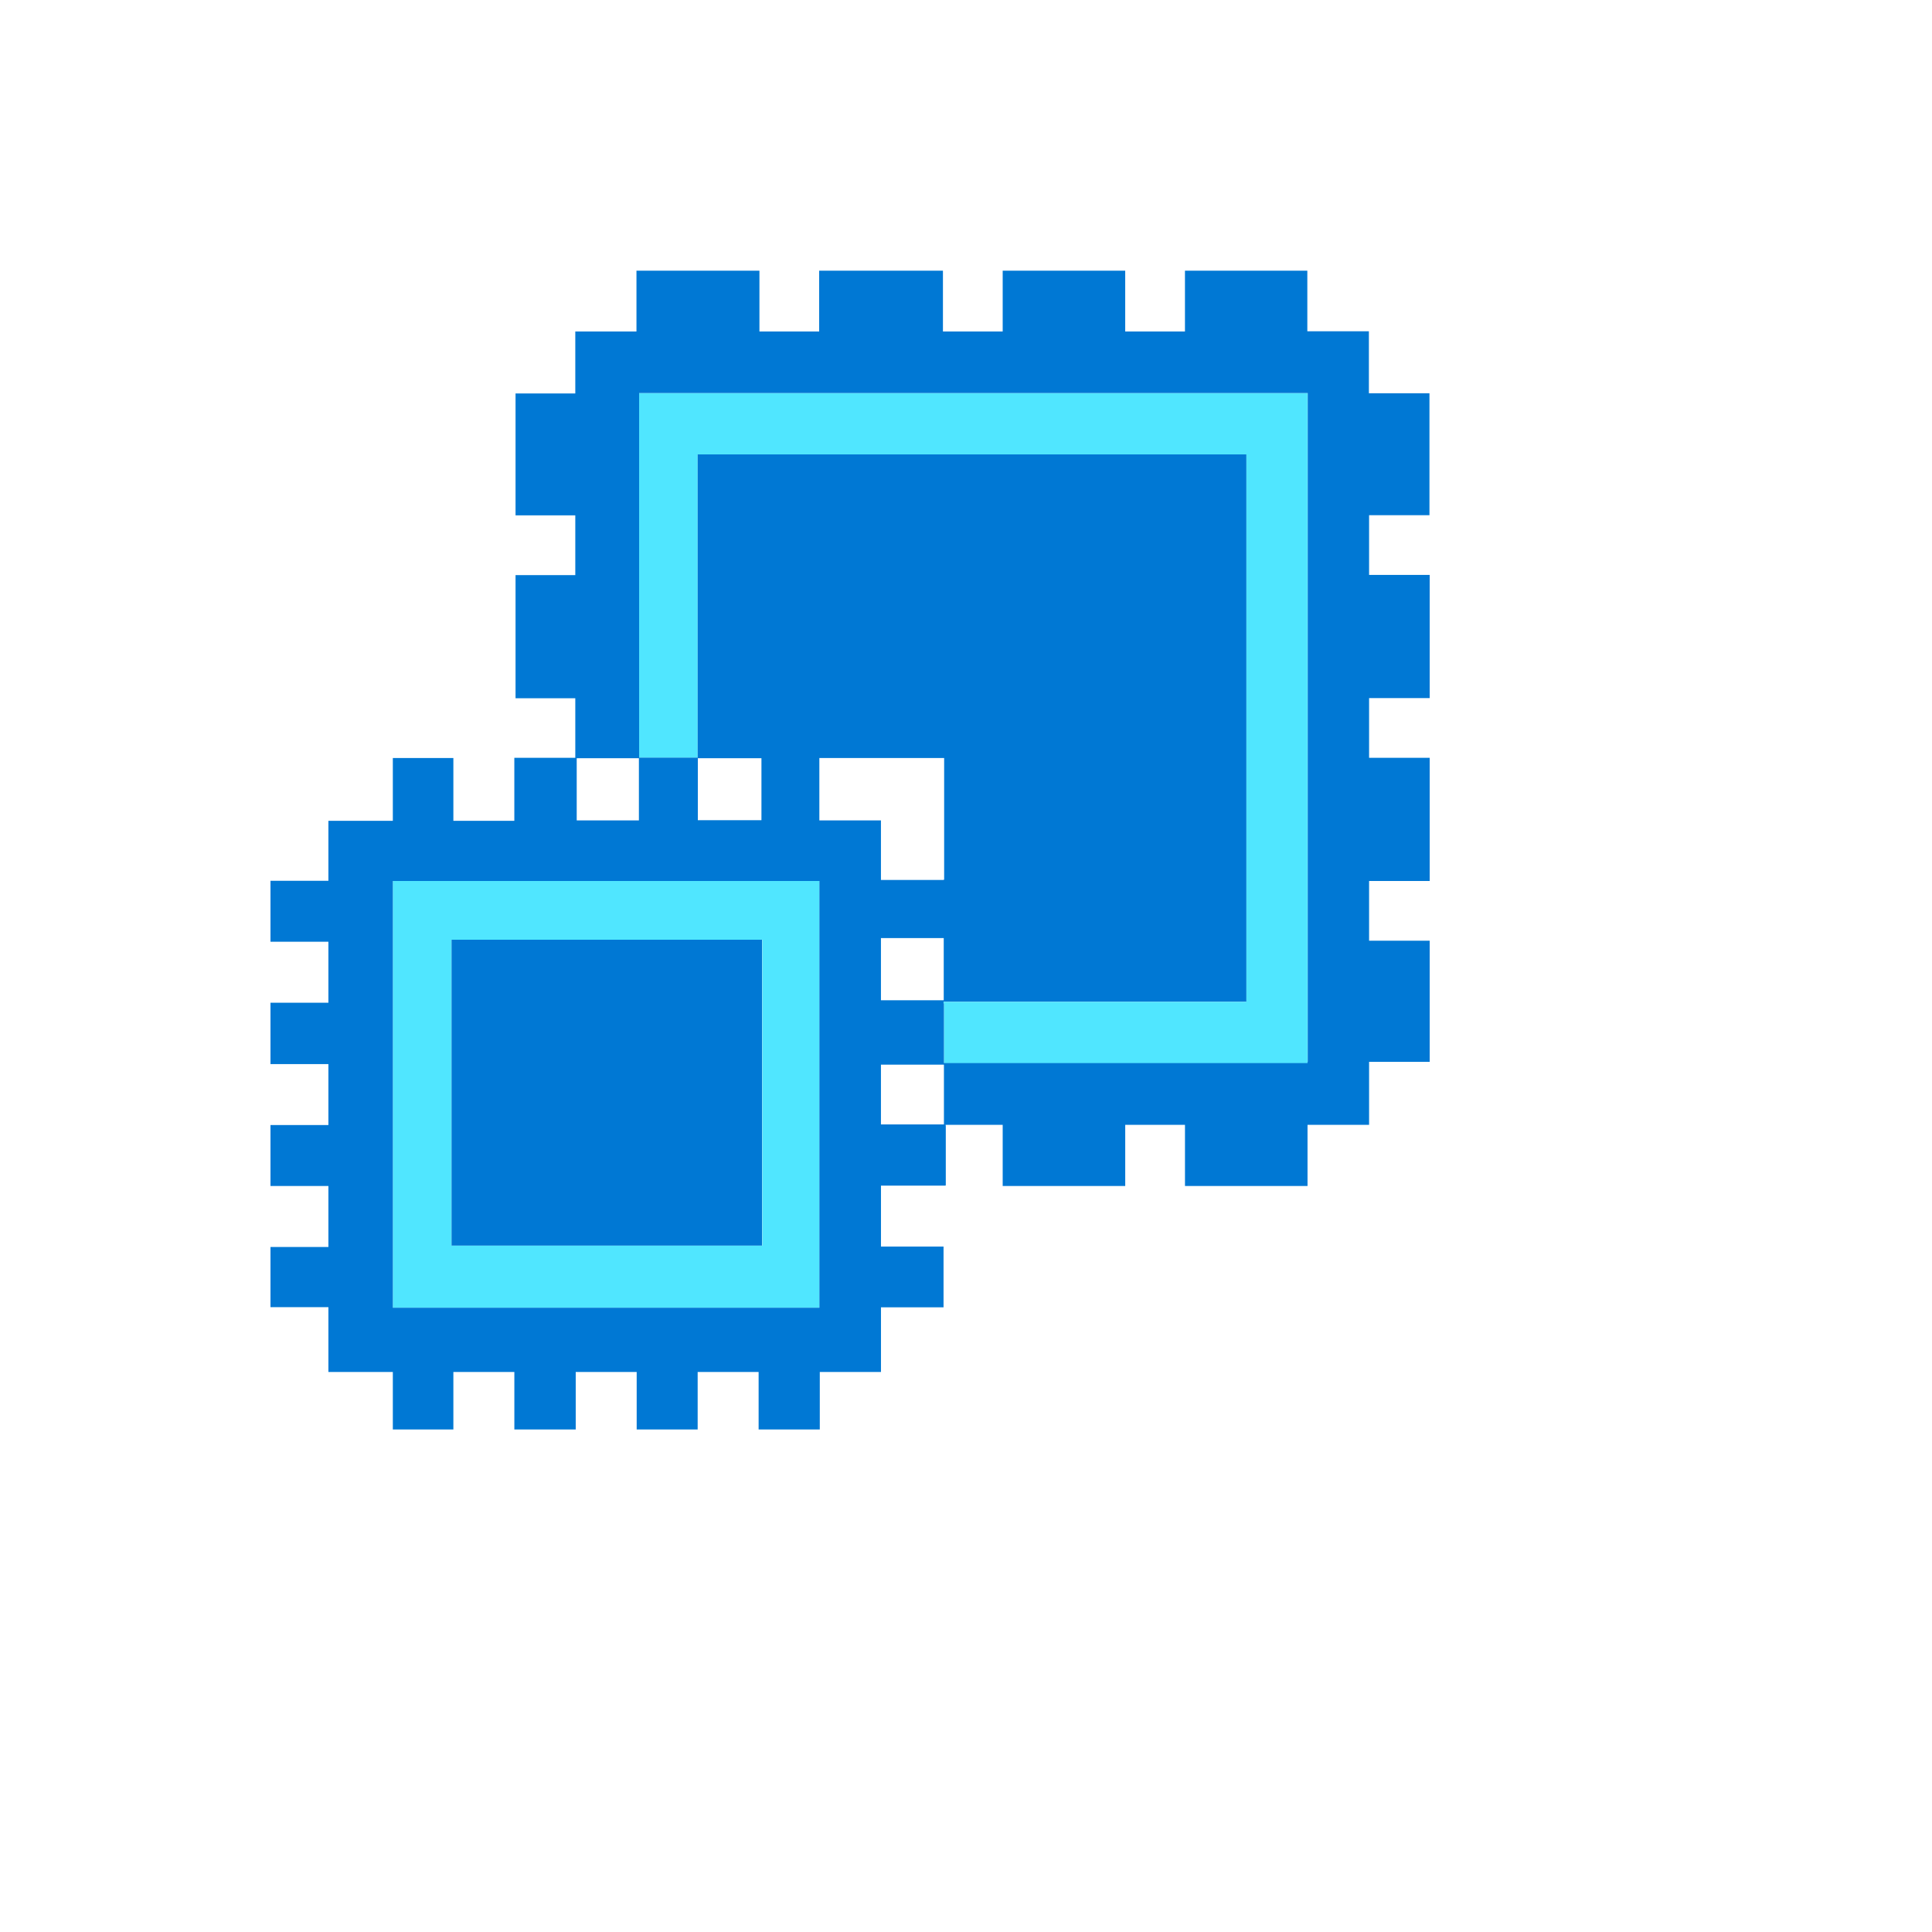 <svg xmlns="http://www.w3.org/2000/svg" version="1.1" xmlns:xlink="http://www.w3.org/1999/xlink" width="100%" height="100%" id="svgWorkerArea" viewBox="-25 -25 625 625" xmlns:idraw="https://idraw.muisca.co" style="background: white;"><defs id="defsdoc"><pattern id="patternBool" x="0" y="0" width="10" height="10" patternUnits="userSpaceOnUse" patternTransform="rotate(35)"><circle cx="5" cy="5" r="4" style="stroke: none;fill: #ff000070;"></circle></pattern></defs><g id="fileImp-692050030" class="cosito"><path id="pathImp-45597524" fill="#50E6FF" class="grouped" d="M397.92 102.15C397.92 102.15 181.692 102.15 181.692 102.15 181.692 102.15 181.692 220.155 181.692 220.155 181.692 220.155 200.693 220.155 200.693 220.155 200.693 220.155 200.693 122.018 200.693 122.018 200.693 122.018 378.13 122.018 378.13 122.018 378.13 122.018 378.13 299.065 378.13 299.065 378.13 299.065 280.243 299.065 280.243 299.065 280.243 299.065 280.243 299.65 280.243 299.65 280.243 299.65 280.376 299.65 280.376 299.65 280.376 299.65 280.376 318.979 280.376 318.979 280.376 318.979 397.983 318.979 397.983 318.979 397.983 318.979 397.983 102.15 397.983 102.15 397.983 102.15 397.92 102.15 397.92 102.15 397.92 102.15 397.92 102.15 397.92 102.15"></path><path id="pathImp-582409726" fill="#50E6FF" class="grouped" d="M102.08 260C102.08 260 102.08 398.053 102.08 398.053 102.08 398.053 240.078 398.053 240.078 398.053 240.078 398.053 240.078 259.993 240.078 259.993 240.078 259.993 102.072 259.993 102.072 259.993 102.072 259.993 102.08 260 102.08 260M221.6 278.994C221.6 278.994 221.6 377.943 221.6 377.943 221.6 377.943 121.073 377.943 121.073 377.943 121.073 377.943 121.073 278.994 121.073 278.994 121.073 278.994 221.584 278.994 221.584 278.994 221.584 278.994 221.6 278.994 221.6 278.994"></path><path id="pathImp-348009560" fill="#0078D4" class="grouped" d="M437.367 141.659C437.367 141.66 437.43 141.66 437.43 141.659 437.43 141.66 437.43 102.213 437.43 102.213 437.43 102.213 417.835 102.213 417.835 102.213 417.835 102.213 417.835 82.165 417.835 82.165 417.835 82.165 397.92 82.165 397.92 82.165 397.92 82.165 397.92 62.57 397.92 62.57 397.92 62.57 358.333 62.57 358.333 62.57 358.333 62.57 358.333 82.227 358.333 82.227 358.333 82.227 339.004 82.227 339.004 82.227 339.004 82.227 339.004 62.57 339.004 62.57 339.004 62.57 299.369 62.57 299.369 62.57 299.369 62.57 299.369 82.227 299.369 82.227 299.369 82.227 280.04 82.227 280.04 82.227 280.04 82.227 280.04 62.57 280.04 62.57 280.04 62.57 240 62.57 240 62.57 240 62.57 240 82.227 240 82.227 240 82.227 220.678 82.227 220.678 82.227 220.678 82.227 220.678 62.57 220.678 62.57 220.678 62.57 180.896 62.57 180.896 62.57 180.896 62.57 180.896 82.227 180.896 82.227 180.896 82.227 161.106 82.227 161.106 82.227 161.106 82.227 161.106 102.275 161.106 102.275 161.106 102.275 141.777 102.275 141.777 102.275 141.777 102.275 141.777 141.722 141.777 141.722 141.777 141.722 161.106 141.722 161.106 141.722 161.106 141.722 161.106 161.051 161.106 161.051 161.106 161.051 141.777 161.051 141.777 161.051 141.777 161.051 141.777 200.888 141.777 200.888 141.777 200.888 161.106 200.888 161.106 200.888 161.106 200.888 161.106 220.155 161.106 220.155 161.106 220.155 141.386 220.155 141.386 220.155 141.386 220.155 141.386 240.531 141.386 240.531 141.386 240.531 121.666 240.531 121.666 240.531 121.666 240.531 121.666 220.218 121.666 220.218 121.666 220.218 102.08 220.218 102.08 220.218 102.08 220.218 102.08 240.531 102.08 240.531 102.08 240.531 81.236 240.531 81.236 240.531 81.236 240.531 81.236 259.93 81.236 259.93 81.236 259.93 62.5 259.93 62.5 259.93 62.5 259.93 62.5 279.65 62.5 279.65 62.5 279.65 81.236 279.65 81.236 279.65 81.236 279.65 81.236 299.377 81.236 299.377 81.236 299.377 62.5 299.377 62.5 299.377 62.5 299.377 62.5 319.229 62.5 319.229 62.5 319.229 81.236 319.229 81.236 319.229 81.236 319.229 81.236 338.949 81.236 338.949 81.236 338.949 62.5 338.949 62.5 338.949 62.5 338.949 62.5 358.669 62.5 358.669 62.5 358.669 81.236 358.669 81.236 358.669 81.236 358.669 81.236 378.396 81.236 378.396 81.236 378.396 62.5 378.396 62.5 378.396 62.5 378.396 62.5 397.858 62.5 397.858 62.5 397.858 81.236 397.858 81.236 397.858 81.236 397.858 81.236 418.827 81.236 418.827 81.236 418.827 102.08 418.827 102.08 418.827 102.08 418.827 102.08 437.43 102.08 437.43 102.08 437.43 121.666 437.43 121.666 437.43 121.666 437.43 121.666 418.827 121.666 418.827 121.666 418.827 141.394 418.827 141.394 418.827 141.394 418.827 141.394 437.43 141.394 437.43 141.394 437.43 161.246 437.43 161.246 437.43 161.246 437.43 161.246 418.827 161.246 418.827 161.246 418.827 180.966 418.827 180.966 418.827 180.966 418.827 180.966 437.43 180.966 437.43 180.966 437.43 200.693 437.43 200.693 437.43 200.693 437.43 200.693 418.827 200.693 418.827 200.693 418.827 220.413 418.827 220.413 418.827 220.413 418.827 220.413 437.43 220.413 437.43 220.413 437.43 240.203 437.43 240.203 437.43 240.203 437.43 240.203 418.827 240.203 418.827 240.203 418.827 259.993 418.827 259.993 418.827 259.993 418.827 259.993 397.92 259.993 397.92 259.993 397.92 280.235 397.92 280.235 397.92 280.235 397.92 280.235 378.263 280.235 378.263 280.235 378.263 259.993 378.263 259.993 378.263 259.993 378.263 259.993 358.544 259.993 358.544 259.993 358.544 280.899 358.544 280.899 358.544 280.899 358.544 280.899 358.411 280.899 358.411 280.899 358.411 280.962 358.411 280.962 358.411 280.962 358.411 280.962 339.082 280.962 339.082 280.962 339.082 280.899 339.082 280.899 339.082 280.899 339.082 280.899 338.887 280.899 338.887 280.899 338.887 299.369 338.887 299.369 338.887 299.369 338.887 299.369 358.669 299.369 358.669 299.369 358.669 339.011 358.669 339.011 358.669 339.011 358.669 339.011 338.887 339.011 338.887 339.011 338.887 358.341 338.887 358.341 338.887 358.341 338.887 358.341 358.669 358.341 358.669 358.341 358.669 397.983 358.669 397.983 358.669 397.983 358.669 397.983 338.887 397.983 338.887 397.983 338.887 417.898 338.887 417.898 338.887 417.898 338.887 417.898 318.503 417.898 318.503 417.898 318.503 437.5 318.503 437.5 318.503 437.5 318.503 437.5 279.322 437.5 279.322 437.5 279.322 417.898 279.322 417.898 279.322 417.898 279.322 417.898 259.993 417.898 259.993 417.898 259.993 437.5 259.993 437.5 259.993 437.5 259.993 437.5 220.155 437.5 220.155 437.5 220.155 417.898 220.155 417.898 220.155 417.898 220.155 417.898 200.826 417.898 200.826 417.898 200.826 437.5 200.826 437.5 200.826 437.5 200.826 437.5 160.989 437.5 160.988 437.5 160.989 417.898 160.989 417.898 160.988 417.898 160.989 417.898 141.66 417.898 141.659 417.898 141.66 437.367 141.66 437.367 141.659 437.367 141.66 437.367 141.66 437.367 141.659M181.684 220.483C181.684 220.483 181.684 240.406 181.684 240.406 181.684 240.406 161.566 240.406 161.566 240.406 161.566 240.406 161.566 220.28 161.566 220.28 161.566 220.28 181.684 220.28 181.684 220.28 181.684 220.28 181.684 220.483 181.684 220.483 181.684 220.483 181.684 220.483 181.684 220.483M259.985 338.754C259.985 338.754 259.985 319.425 259.985 319.425 259.985 319.425 280.36 319.425 280.36 319.425 280.36 319.425 280.36 338.754 280.36 338.754 280.36 338.754 259.985 338.754 259.985 338.754 259.985 338.754 259.985 338.754 259.985 338.754M259.985 298.588C259.985 298.588 259.985 278.47 259.985 278.47 259.985 278.47 280.298 278.47 280.298 278.47 280.298 278.47 280.298 298.588 280.298 298.588 280.298 298.588 259.993 298.588 259.993 298.588 259.993 298.588 259.985 298.588 259.985 298.588M280.228 259.664C280.228 259.665 259.985 259.665 259.985 259.664 259.985 259.665 259.985 240.406 259.985 240.406 259.985 240.406 240.062 240.406 240.062 240.406 240.062 240.406 240.062 220.218 240.062 220.218 240.062 220.218 280.431 220.218 280.431 220.218 280.431 220.218 280.431 259.602 280.431 259.602 280.431 259.602 280.228 259.602 280.228 259.602 280.228 259.602 280.228 259.665 280.228 259.664 280.228 259.665 280.228 259.665 280.228 259.664M200.748 220.288C200.748 220.288 221.327 220.288 221.327 220.288 221.327 220.288 221.327 240.335 221.327 240.335 221.327 240.335 200.748 240.335 200.748 240.335 200.748 240.335 200.748 220.288 200.748 220.288 200.748 220.288 200.748 220.288 200.748 220.288M102.08 398.115C102.08 398.116 102.08 260 102.08 260 102.08 260 240.07 260 240.07 260 240.07 260 240.07 398.053 240.07 398.053 240.07 398.053 102.072 398.053 102.072 398.053 102.072 398.053 102.072 398.116 102.072 398.115 102.072 398.116 102.08 398.116 102.08 398.115M397.983 318.503C397.983 318.503 397.983 318.894 397.983 318.894 397.983 318.894 280.368 318.894 280.368 318.894 280.368 318.894 280.368 299.635 280.368 299.635 280.368 299.635 280.235 299.635 280.235 299.635 280.235 299.635 280.235 299.041 280.235 299.041 280.235 299.041 378.193 299.041 378.193 299.041 378.193 299.041 378.193 122.002 378.193 122.002 378.193 122.002 200.693 122.002 200.693 122.002 200.693 122.002 200.693 220.093 200.693 220.093 200.693 220.093 181.755 220.093 181.755 220.093 181.755 220.093 181.755 102.15 181.755 102.15 181.755 102.15 398.045 102.15 398.045 102.15 398.045 102.15 398.045 318.495 398.045 318.495 398.045 318.495 397.983 318.495 397.983 318.495 397.983 318.495 397.983 318.503 397.983 318.503"></path><path id="pathImp-516110215" fill="#0078D4" class="grouped" d="M221.53 278.994C221.53 278.994 121.073 278.994 121.073 278.994 121.073 278.994 121.073 377.943 121.073 377.943 121.073 377.943 221.53 377.943 221.53 377.943 221.53 377.943 221.53 278.994 221.53 278.994 221.53 278.994 221.53 278.994 221.53 278.994"></path></g></svg>